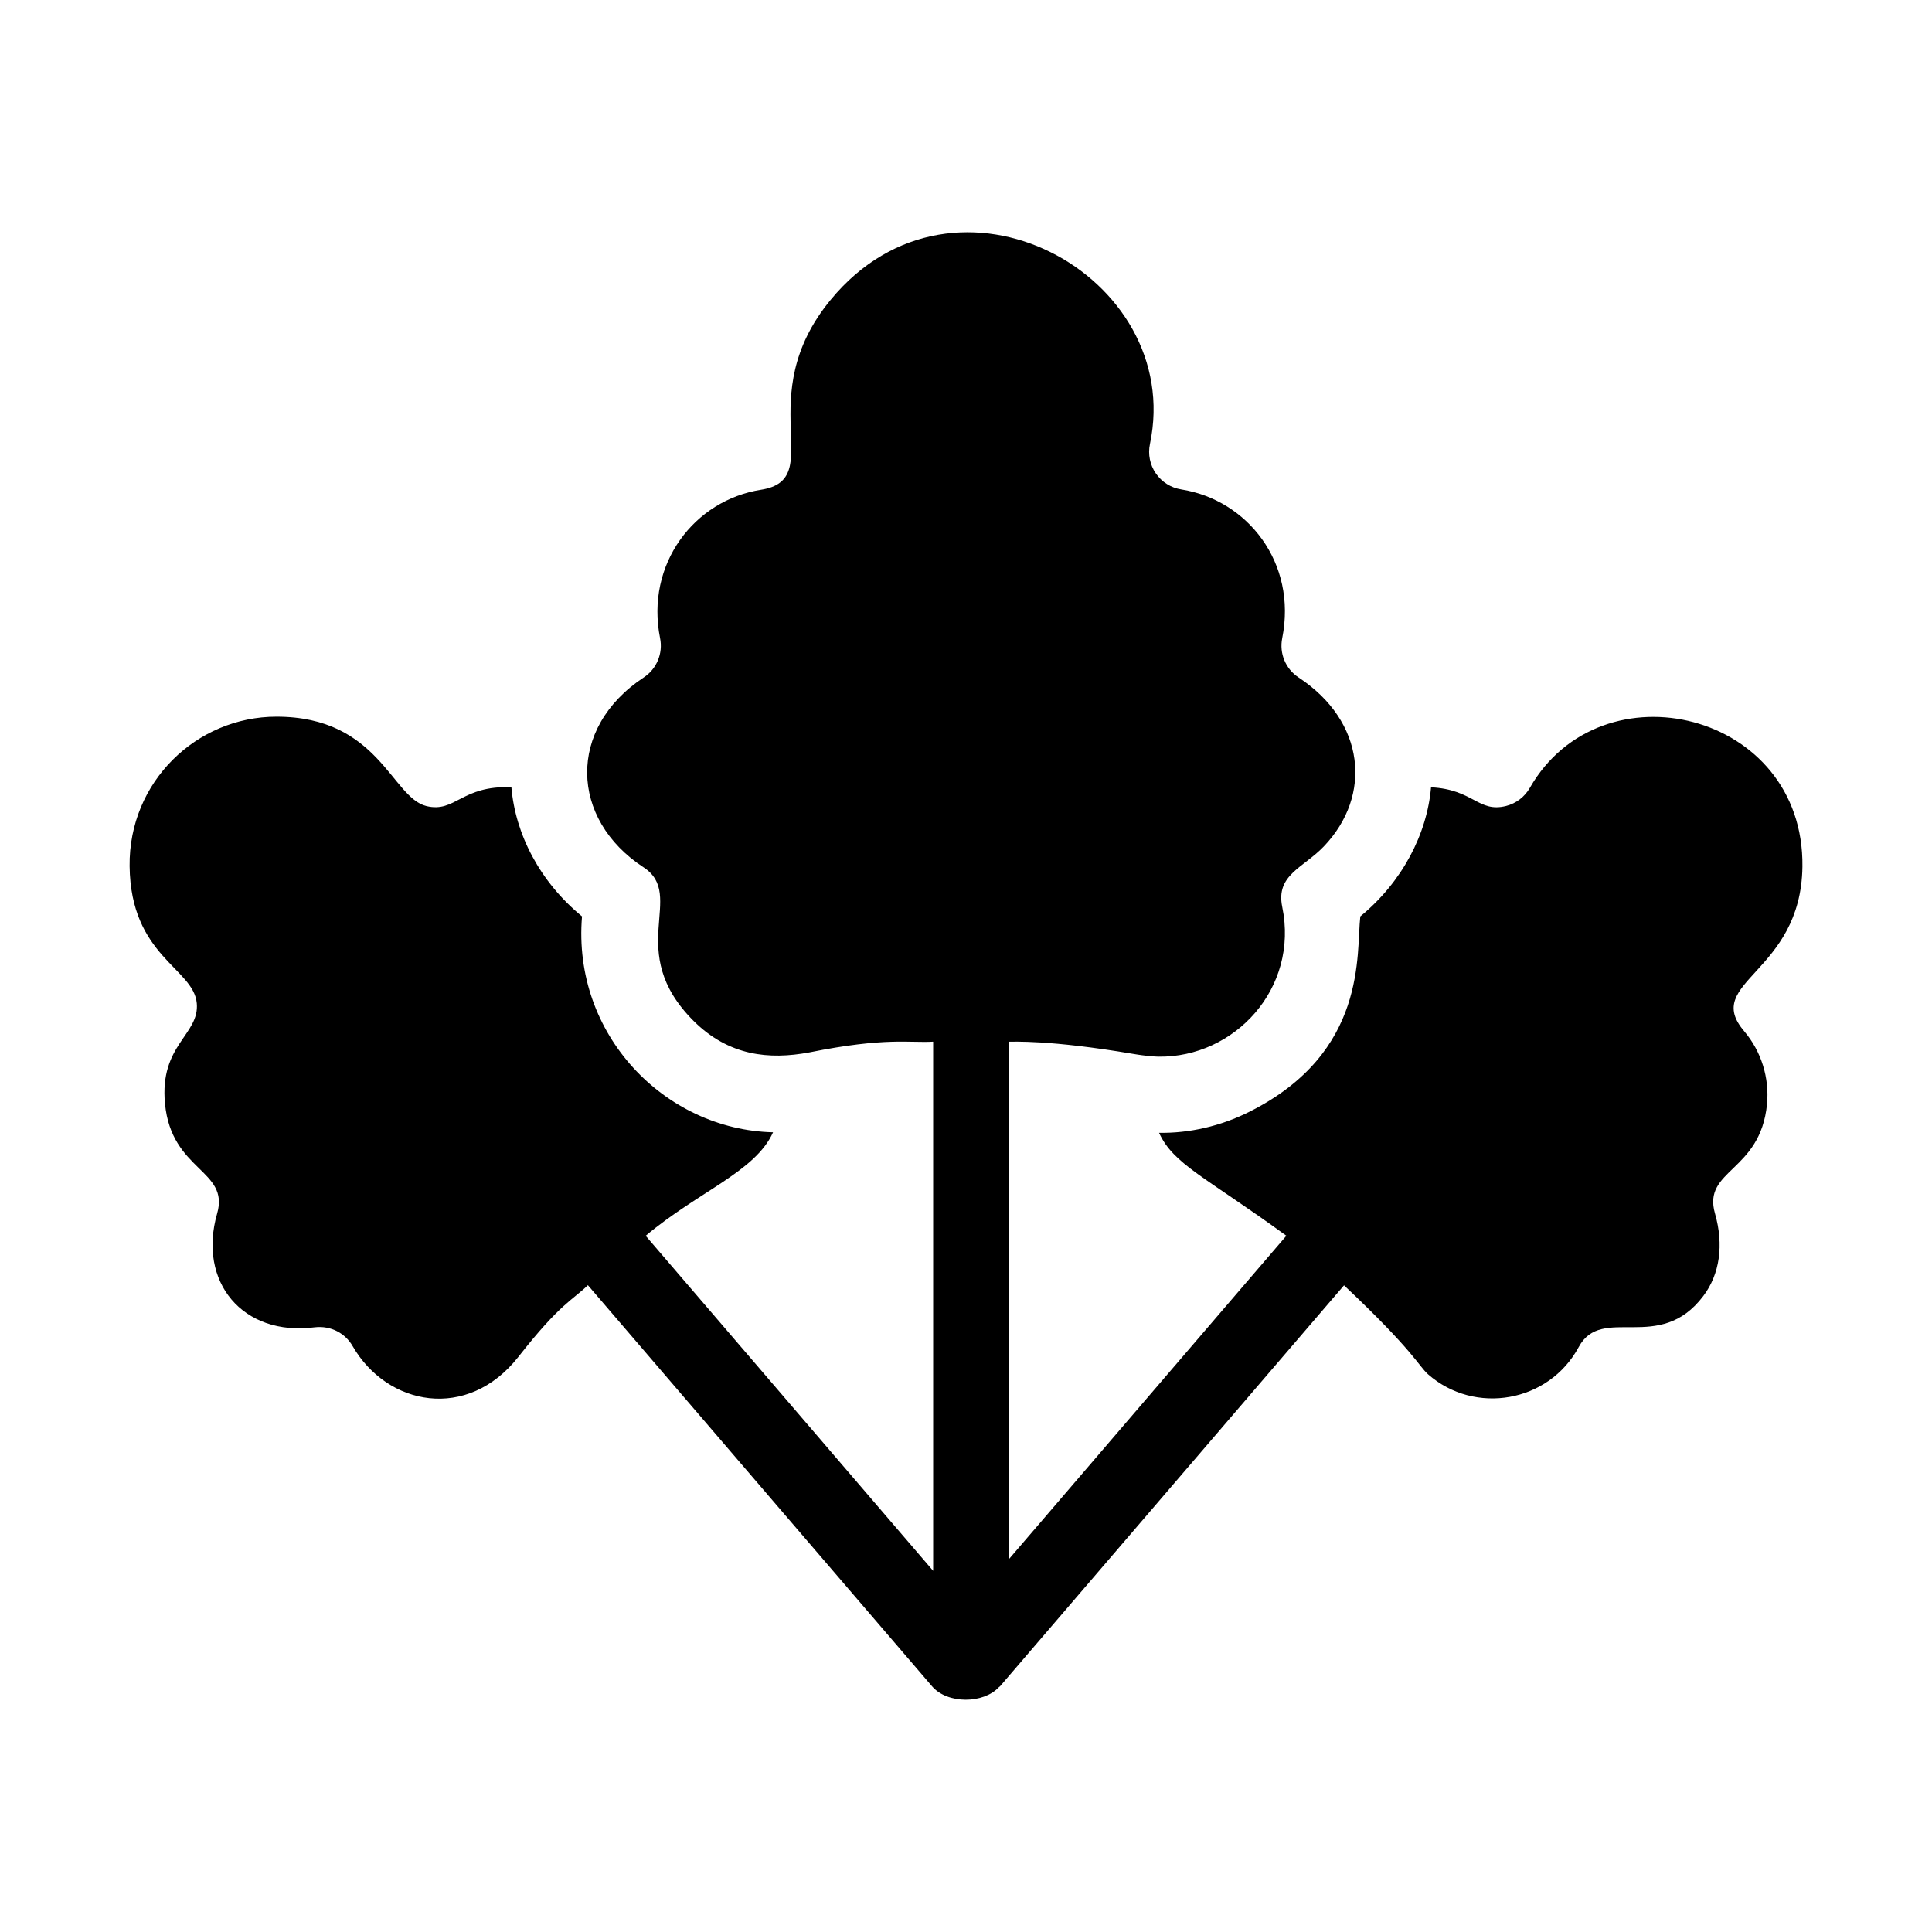 <?xml version="1.0" encoding="UTF-8"?>
<!-- Uploaded to: ICON Repo, www.svgrepo.com, Generator: ICON Repo Mixer Tools -->
<svg fill="#000000" width="800px" height="800px" version="1.1" viewBox="144 144 512 512" xmlns="http://www.w3.org/2000/svg">
 <path d="m606.25 417.3c-11.297-13.188 15.043-15.258 15.41-43.641 0.516-41.109-53.309-53.98-72.254-20.84-1.359 2.371-3.621 4.094-6.269 4.773-7.359 1.852-8.633-4.387-19.895-4.949-1.055 12.328-7.59 25.074-18.746 34.215-1.113 9.852 1.965 35.973-29.273 51.711-7.766 3.922-16.168 5.773-24.059 5.637 3.84 8.375 12.156 11.582 33.738 27.277l-73.453 85.617v-137.05c1.012 0.07 10.32-0.574 32.941 3.254 0.395 0.066 0.793 0.117 1.191 0.188 0.746 0.125 1.305 0.176 1.93 0.254 0.879 0.113 1.758 0.207 2.648 0.242 0.289 0.012 0.594 0.031 0.875 0.035 20.086 0.266 37.242-18.035 32.773-39.688-1.754-8.496 5.566-10.316 11.008-16.008 12.93-13.5 10.992-33.16-6.676-44.793-3.434-2.254-5.144-6.367-4.34-10.391 4.016-20.059-9.281-36.699-26.754-39.438-2.727-0.434-5.156-1.957-6.731-4.242-1.566-2.273-2.137-5.086-1.566-7.793 9.387-44.551-51.555-78.363-84.613-38.219-21.418 25.977-0.645 47.547-18.449 50.34-17.684 2.758-30.688 19.66-26.754 39.352 0.809 4.023-0.906 8.137-4.34 10.391-20.359 13.43-19.598 37.555-0.031 50.324 11.422 7.469-5.273 22.168 13.215 40.66 9.336 9.324 20.035 10.375 30.715 8.375 20.262-4.09 26.57-2.465 32.805-2.844v140.24l-76.184-88.797c14.188-11.898 29.051-16.953 33.754-27.426-28.691-0.688-53.238-25.875-50.625-57.211-11.254-9.219-17.688-21.906-18.715-34.234-13.281-0.527-14.805 6.844-22.504 5-9.273-2.238-12.574-23.695-39.754-23.695-21.152 0-39.18 17.25-38.918 39.617 0.266 23.914 16.953 26.984 17.801 36.32 0.758 8.383-9.938 10.961-8.422 26.629 1.711 17.93 17.168 17.477 13.816 29.105-5.191 18.105 6.727 32.621 25.879 30.148 4.305-0.488 8.074 1.605 10.008 4.957 9.176 15.91 30.461 20.008 43.945 2.883 11.094-14.188 14.395-15.062 18.422-19l91.199 106.29c4.07 4.754 13.629 4.684 17.746 0.211 0.082-0.09 0.203-0.117 0.281-0.211l91.16-106.25c18.582 17.523 19.629 21.211 22.277 23.59 12.367 10.852 31.98 7.496 39.922-7.242 6.156-11.422 21.395 1.93 33.023-13.531 4.367-5.785 5.461-13.551 3.09-21.844-3.383-11.734 12.012-10.934 13.785-29 0.664-6.965-1.527-14-6.035-19.297z"/>
</svg>
